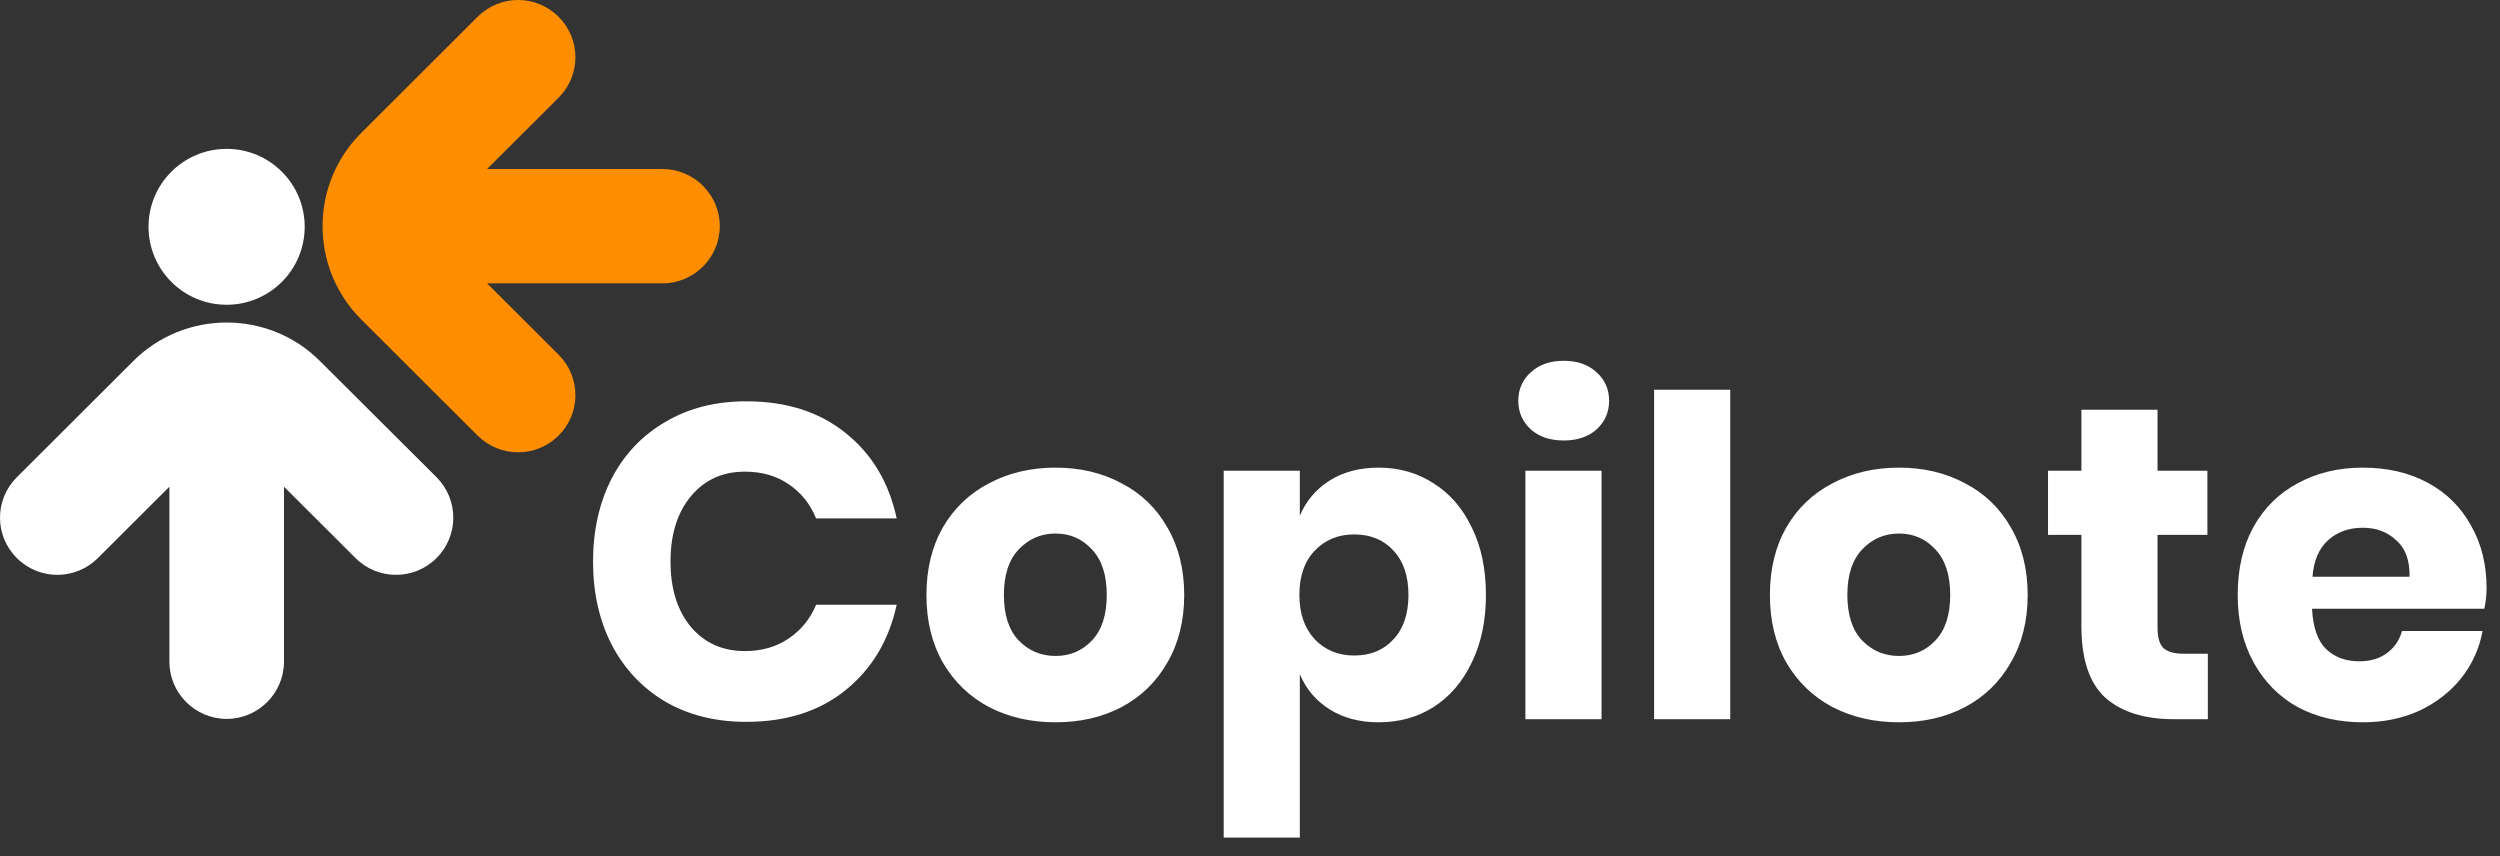 <svg class="icon" width="73" height="25" viewBox="0 0 73 25" fill="none" xmlns="http://www.w3.org/2000/svg">
<rect x="0" y="0" width="73" height="25" fill="#333333" stroke="none"/>
<path d="M11.563 12.755L9.343 10.543C8.594 9.792 7.606 9.418 6.619 9.418C5.632 9.418 4.642 9.792 3.892 10.543L0.492 13.935C-0.164 14.589 -0.164 15.644 0.492 16.295C1.144 16.949 2.202 16.949 2.858 16.295L4.946 14.212V19.322C4.946 20.241 5.699 20.992 6.619 20.992C7.54 20.992 8.292 20.241 8.292 19.322V14.212L10.381 16.295C11.033 16.949 12.094 16.949 12.747 16.295C13.399 15.644 13.399 14.589 12.747 13.935L11.563 12.755ZM8.897 6.621C8.897 5.366 7.876 4.347 6.619 4.347C5.357 4.347 4.337 5.366 4.337 6.621C4.337 7.88 5.357 8.899 6.619 8.899C7.876 8.899 8.897 7.88 8.897 6.621Z" fill="white"/>
<path d="M21.018 6.604C21.018 5.687 20.265 4.935 19.345 4.935H14.223L16.311 2.852C16.966 2.201 16.966 1.142 16.311 0.491C15.658 -0.164 14.601 -0.164 13.945 0.491L12.763 1.671L10.546 3.883C9.793 4.635 9.419 5.62 9.419 6.604C9.419 7.59 9.793 8.574 10.546 9.326L13.945 12.719C14.601 13.37 15.658 13.37 16.311 12.719C16.966 12.068 16.966 11.009 16.311 10.358L14.223 8.274H19.345C20.265 8.274 21.018 7.523 21.018 6.604Z" fill="#FE8D00"/>
<path d="M21.789 11.718C22.959 11.718 23.926 12.026 24.688 12.641C25.46 13.256 25.958 14.088 26.183 15.137H23.83C23.657 14.712 23.388 14.379 23.024 14.136C22.669 13.893 22.244 13.772 21.75 13.772C21.1 13.772 20.576 14.01 20.177 14.487C19.779 14.964 19.579 15.601 19.579 16.398C19.579 17.195 19.779 17.832 20.177 18.309C20.576 18.777 21.1 19.011 21.75 19.011C22.244 19.011 22.669 18.89 23.024 18.647C23.388 18.404 23.657 18.075 23.83 17.659H26.183C25.958 18.699 25.46 19.531 24.688 20.155C23.926 20.77 22.959 21.078 21.789 21.078C20.897 21.078 20.112 20.883 19.436 20.493C18.76 20.094 18.236 19.54 17.863 18.829C17.499 18.118 17.317 17.308 17.317 16.398C17.317 15.488 17.499 14.678 17.863 13.967C18.236 13.256 18.76 12.706 19.436 12.316C20.112 11.917 20.897 11.718 21.789 11.718ZM30.822 13.655C31.541 13.655 32.183 13.807 32.746 14.11C33.318 14.405 33.764 14.834 34.085 15.397C34.414 15.96 34.579 16.619 34.579 17.373C34.579 18.127 34.414 18.786 34.085 19.349C33.764 19.912 33.318 20.346 32.746 20.649C32.183 20.944 31.541 21.091 30.822 21.091C30.103 21.091 29.457 20.944 28.885 20.649C28.313 20.346 27.862 19.912 27.533 19.349C27.212 18.786 27.052 18.127 27.052 17.373C27.052 16.619 27.212 15.96 27.533 15.397C27.862 14.834 28.313 14.405 28.885 14.11C29.457 13.807 30.103 13.655 30.822 13.655ZM30.822 15.579C30.397 15.579 30.038 15.735 29.743 16.047C29.457 16.35 29.314 16.792 29.314 17.373C29.314 17.954 29.457 18.396 29.743 18.699C30.038 19.002 30.397 19.154 30.822 19.154C31.247 19.154 31.602 19.002 31.888 18.699C32.174 18.396 32.317 17.954 32.317 17.373C32.317 16.792 32.174 16.35 31.888 16.047C31.602 15.735 31.247 15.579 30.822 15.579ZM40.256 13.655C40.854 13.655 41.387 13.807 41.855 14.11C42.331 14.405 42.704 14.834 42.973 15.397C43.25 15.952 43.389 16.61 43.389 17.373C43.389 18.127 43.25 18.786 42.973 19.349C42.704 19.912 42.331 20.346 41.855 20.649C41.387 20.944 40.854 21.091 40.256 21.091C39.701 21.091 39.224 20.965 38.826 20.714C38.427 20.463 38.137 20.12 37.955 19.687V24.458H35.732V13.746H37.955V15.059C38.137 14.626 38.427 14.283 38.826 14.032C39.224 13.781 39.701 13.655 40.256 13.655ZM39.541 15.605C39.073 15.605 38.687 15.765 38.384 16.086C38.089 16.398 37.942 16.827 37.942 17.373C37.942 17.91 38.089 18.339 38.384 18.66C38.687 18.981 39.073 19.141 39.541 19.141C40.017 19.141 40.399 18.985 40.685 18.673C40.98 18.361 41.127 17.928 41.127 17.373C41.127 16.818 40.98 16.385 40.685 16.073C40.399 15.761 40.017 15.605 39.541 15.605ZM44.334 11.705C44.334 11.367 44.456 11.09 44.698 10.873C44.941 10.648 45.262 10.535 45.66 10.535C46.059 10.535 46.38 10.648 46.622 10.873C46.865 11.09 46.986 11.367 46.986 11.705C46.986 12.034 46.865 12.312 46.622 12.537C46.38 12.754 46.059 12.862 45.66 12.862C45.262 12.862 44.941 12.754 44.698 12.537C44.456 12.312 44.334 12.034 44.334 11.705ZM46.765 13.746V21H44.542V13.746H46.765ZM50.523 11.38V21H48.3V11.38H50.523ZM55.451 13.655C56.17 13.655 56.812 13.807 57.375 14.11C57.947 14.405 58.393 14.834 58.714 15.397C59.043 15.96 59.208 16.619 59.208 17.373C59.208 18.127 59.043 18.786 58.714 19.349C58.393 19.912 57.947 20.346 57.375 20.649C56.812 20.944 56.17 21.091 55.451 21.091C54.732 21.091 54.086 20.944 53.514 20.649C52.942 20.346 52.491 19.912 52.162 19.349C51.841 18.786 51.681 18.127 51.681 17.373C51.681 16.619 51.841 15.96 52.162 15.397C52.491 14.834 52.942 14.405 53.514 14.11C54.086 13.807 54.732 13.655 55.451 13.655ZM55.451 15.579C55.026 15.579 54.667 15.735 54.372 16.047C54.086 16.35 53.943 16.792 53.943 17.373C53.943 17.954 54.086 18.396 54.372 18.699C54.667 19.002 55.026 19.154 55.451 19.154C55.876 19.154 56.231 19.002 56.517 18.699C56.803 18.396 56.946 17.954 56.946 17.373C56.946 16.792 56.803 16.35 56.517 16.047C56.231 15.735 55.876 15.579 55.451 15.579ZM64.469 19.089V21H63.468C62.618 21 61.955 20.792 61.479 20.376C61.011 19.951 60.777 19.254 60.777 18.283V15.618H59.802V13.746H60.777V11.965H63V13.746H64.456V15.618H63V18.322C63 18.608 63.056 18.807 63.169 18.92C63.29 19.033 63.489 19.089 63.767 19.089H64.469ZM72.608 17.178C72.608 17.36 72.587 17.559 72.543 17.776H67.512C67.538 18.322 67.677 18.716 67.928 18.959C68.18 19.193 68.5 19.31 68.89 19.31C69.219 19.31 69.493 19.228 69.709 19.063C69.926 18.898 70.069 18.686 70.138 18.426H72.491C72.396 18.937 72.188 19.397 71.867 19.804C71.546 20.203 71.139 20.519 70.645 20.753C70.151 20.978 69.601 21.091 68.994 21.091C68.284 21.091 67.651 20.944 67.096 20.649C66.55 20.346 66.121 19.912 65.809 19.349C65.497 18.786 65.341 18.127 65.341 17.373C65.341 16.61 65.493 15.952 65.796 15.397C66.108 14.834 66.541 14.405 67.096 14.11C67.651 13.807 68.284 13.655 68.994 13.655C69.713 13.655 70.346 13.802 70.892 14.097C71.438 14.392 71.859 14.808 72.153 15.345C72.457 15.874 72.608 16.485 72.608 17.178ZM70.359 16.84C70.368 16.363 70.238 16.008 69.969 15.774C69.709 15.531 69.384 15.41 68.994 15.41C68.587 15.41 68.249 15.531 67.98 15.774C67.712 16.017 67.56 16.372 67.525 16.84H70.359Z" fill="white"/>
</svg>
